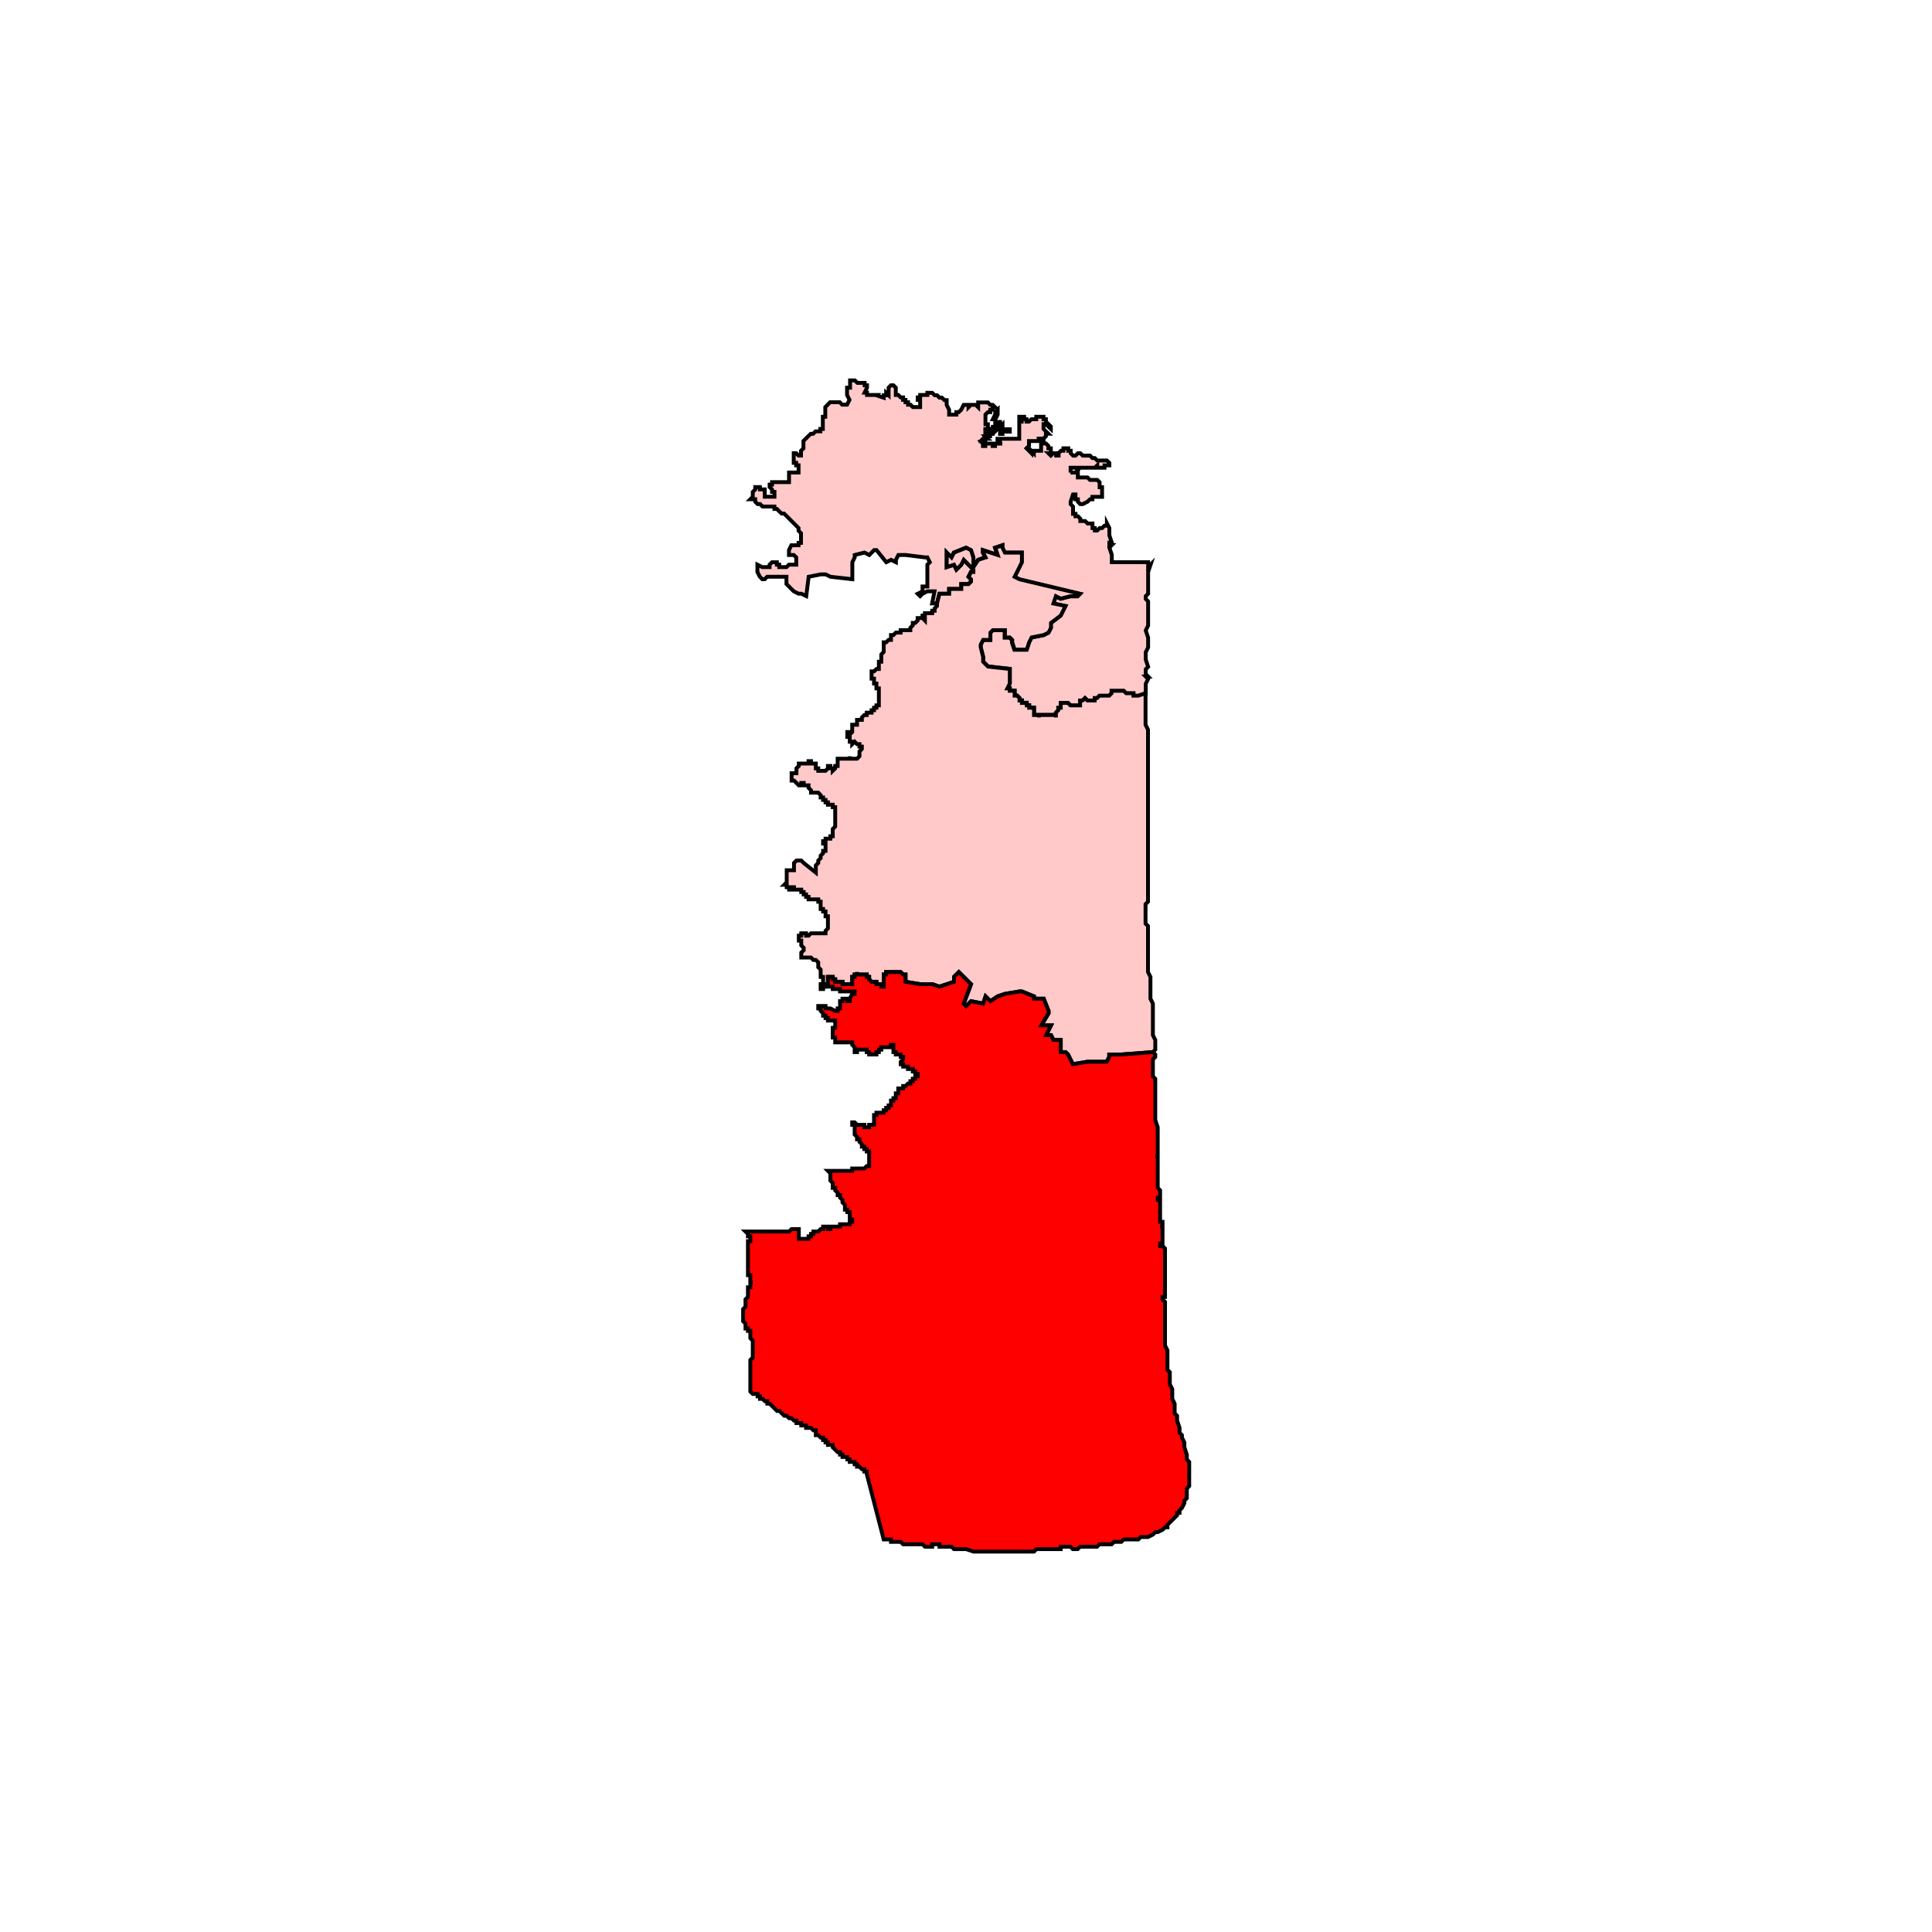 <svg id="Layer_1" data-name="Layer 1" xmlns="http://www.w3.org/2000/svg" viewBox="0 0 300 300"><defs><style>.cls-1{fill:#ffc9c9;}.cls-1,.cls-2{stroke:#000;stroke-miterlimit:10;stroke-width:0.6px;fill-rule:evenodd;}.cls-2{fill:red;}</style></defs><path class="cls-1" d="M166.21,73.38H167l.37-.38-.37-.37h-.76v.75Zm-30.12-12,1.13.38v-.38h.38V61l.38.37V60.2l.37-.37h.38l.37.37v1.13h.38l.38.38h.37v.38h.38v.37H141v.38h.37l.38.37h1.13V62.09h-.38v-.38h.38v-.38H144V61h.75l.38.37h.37l.38.38h.38l.38.38H147v.75l.38.75v.75h1.13V64h.37l.38-.38.38-.75h.75v.37l.37-.37h.76l.37.37v-.75h1.51l.37.38h.38l.38.37h-.38v.38h-.38V64h-.37l-.38.37v1.51h.38v.75H153v1.13l-.37.38H153v-.76h.38V67h.37v.37h.38V67h-.38V66.6h.38V67h.38l-.38.37h-.38v.38H153l.38.38H153v.37h-.37l.37-.37-.75.37.38.38v.38H153v-.38h1.13v.38h.38v-.38h1.13v0h-.38v-.38h-.37v-.37h3.38V65.47h.38V65.1h-.38v-.38h.76v.38h.37v.37h.38l.37-.37h.76v-.38h1.13v.38h.37v.37l.38.38.38.38v.37l-.38-.37-.38-.38h-.37v.75l.37.38.38.37h-.38v.38l-.37.38h-.76v.37h-1.5v.76l-.38.37.38.38.37.38V70l.38.38V70h1.13V68.48h.38v.38h.37l.38.38v.37h.38v.76h-.38l.38.37.37-.37H164v.37h.38v-.37l.37-.38h.38v-.38h.75V70h.38v.38l.37.37H167l.38-.37h.37l.38.37h1.13l.38.38H170l.38.38h1.5l.38.37v.38h-.75v.37h-1.13v-.37l-.38.37h-2.63v1.51h1.5l.38.38h1.13l.37.37v.76h.38v1.5h-1.5v.38h-.38l-.38.37-.75.38h-.38l-.37-.38v-.37H167v-.75h-.38l-.37,1.12v.38l.37.38v1.13H167v.37h.38l.37.38v.37h.75l.38.38h.76V82H170v.38h.38l.37-.38h.38l.38-.37h.37v-.38l.38.75v1.13l.38,1.13h-.38v.38h.38l-.38.38.38,1.13V87.3h5.64v.76l.38-.38-.38,1.13V92.2l-.37.37V93l.37.38v3.76l-.37.75.37,1.13v1.51l-.37.75v1.13l.37,1.13-.37.38v.75l.37.38h-.37l.37.37-.37.76v1.5l-1.13.38H176v-.38h-1.13l-.38-.38h-1.88v.38l-.38.38h-1.51l-.37.37H170v.38h-1.13l-.37-.38-.38.38h-.38v.75h-1.5l-.38-.37H164.7v.75h-.37v.37l-.38.38V111h-2.63v0h-.76v-1.13h-.75v-.38h-.38v-.37h-.75v-.38h-.38v-.38l-.37-.37h-.38v-.76h-.75v-.37h-.38l.38-.76v-2.25l-3.39-.38-.38-.38-.37-.37V102l-.38-1.5v-.38l.38-.75h1.12V98.22l.38-.38H156V99h.76l.37.38v.38l.38,1.13h1.88l.38-1.13.37-.76,1.89-.37.75-.38.38-.75v-.76l1.5-1.13.75-1.5-1.88-.38.38-1.13.75.38,1.51-.38h1.13l.37-.37-9.41-2.26-.75-.38.37-.75.76-1.51V85.8H156l-.38-.75v-.38l-1.12.38.37,1.12-2.26-.75v.38l.38.75-1.13.38-.75,1.13V86.55l-.38-1.13-.75-.37-1.88.75-.38.75-.38-.38L147,85.8v2.26l1.13-.38.37.76.76-.76.37-.75,1.51,1.51v.37h-.38l-.38.75.38.38v.37l-.38.38h-1.12v.76h-1.89v.75h-1.5l-.38,1.5h-.75l.37-1.88H144l-.75.38-.37.37-.38-.37.75-.38v-.75H144V87.68l.38-.38-.38-.75h-.37l-3-.37h-1.13l-.38.75v.37l-.75-.37-.75.37-1.51-1.88h-.38l-.75.76-.75-.38-1.51.38v.37l-.37.75v2.64l-3.39-.38-.76-.37h-.75l-1.88.37-.38,3-.75-.37H124l-.75-.38-.38-.37-.37-.38-.38-.38V89.56h-3l-.38.38h-.37l-.38-.38-.38-.75V87.68l.76.38h1.13v-.38l.37-.37h.76v.37H121v.38h1.13l.38-.38h1.13V86.55l-.38-.37h-.75v-.76l.37-.75H124v-.38h.38v-1.5l-.38-.38V82l-.37-.38-.38-.38-.75-.75-.38-.38-.38-.37h-.37L121,79.4l-.37-.38h-.38v-.37H118.4l-.38-.38h-.38l-.37-.37v-.38h-.76l.38-.38v-.75l.38-.38v-.37H118V76h.75v1.13h1.51v-.75h-.38V76l-.37-.37v-.38h.37v-.38h2.64v-1.5H124V72.25h-.37v-.38h-.38v-1.5h.38l.37.37h.38V70l.38-.38V68.48l.37-.37.38-.38.38-.37h.37l.38-.38h.75V66.6h.38V64.72h.38v-1.5l.37-.38.38-.38h1.5l.38.38h.75l.38-.75-.38-.76V60.2H132V59.07h.75l.38.38h1.13v.38h.37v.37l-.37.76h.37v.37h1.51Zm18.45,3.77v.37h.75v.76l.38-.38v.75h-1.13l.38-.37v-.38l-.38.38v.37h-.37v-.37h.37v-.38h0V65.1h-.37l.37-.76V64l.38-.38v.75Zm1.51,1.13v0Zm.37,0v0Zm-.37.37h.37V67h-.75v.38h-.38V67l.38-.38Zm.75.38h-.37v-.37h.37Zm0,.38h0Z"/><polygon class="cls-1" points="155.67 85.05 156.05 85.81 157.93 85.81 158.68 85.81 158.68 87.31 157.93 88.82 157.55 89.57 158.31 89.95 167.72 92.2 167.34 92.58 166.22 92.58 164.71 92.96 163.96 92.58 163.58 93.71 165.46 94.09 164.71 95.59 163.2 96.72 163.2 97.48 162.82 98.23 162.07 98.61 160.19 98.98 159.81 99.74 159.44 100.87 157.55 100.87 157.18 99.74 157.18 99.36 156.8 98.98 156.05 98.98 156.05 97.85 154.17 97.85 153.79 98.23 153.79 99.36 152.66 99.36 152.28 100.11 152.28 100.49 152.66 102 152.66 102.75 153.04 103.13 153.41 103.5 156.8 103.88 156.8 105.38 156.8 106.14 156.43 106.89 156.8 106.89 156.8 107.27 157.18 107.27 157.55 107.27 157.55 107.64 157.55 108.02 157.93 108.02 158.31 108.39 158.31 108.77 158.68 108.77 158.68 109.15 159.06 109.15 159.44 109.15 159.44 109.53 159.81 109.53 159.81 109.9 160.19 109.9 160.56 109.9 160.56 110.28 160.56 110.66 160.56 111.03 160.94 111.03 161.32 111.03 161.32 111.41 161.32 111.03 161.7 111.03 162.07 111.03 162.45 111.03 162.82 111.03 163.58 111.03 163.96 111.03 163.96 111.41 163.96 111.03 163.96 110.66 164.33 110.28 164.33 109.9 164.71 109.9 164.71 109.53 164.71 109.15 165.08 109.15 165.46 109.15 165.84 109.15 166.22 109.53 166.59 109.53 166.97 109.53 167.34 109.53 167.72 109.53 167.72 109.15 167.72 108.77 168.1 108.77 168.47 108.39 168.85 108.77 169.23 108.77 169.6 108.77 169.98 108.77 169.98 108.39 170.35 108.39 170.73 108.02 172.24 108.02 172.61 107.64 172.61 107.27 172.99 107.27 173.37 107.27 173.74 107.27 174.12 107.27 174.5 107.27 174.87 107.64 175.25 107.64 175.63 107.64 176 107.64 176 108.02 176.38 108.02 176.75 108.02 177.88 107.64 177.88 108.02 177.88 108.39 177.88 108.77 177.88 109.15 177.88 109.53 177.88 109.9 177.88 110.66 177.88 111.41 177.88 111.78 177.88 112.16 177.88 112.54 178.26 113.29 178.26 114.04 178.26 114.42 178.26 115.17 178.26 115.93 178.26 116.3 178.26 116.68 178.26 117.06 178.26 117.43 178.26 117.81 178.26 118.56 178.26 118.94 178.26 119.31 178.26 119.69 178.26 120.07 178.26 120.44 178.26 121.2 178.26 121.57 178.26 121.95 178.26 122.7 178.26 123.08 178.26 123.46 178.26 123.83 178.26 124.21 178.26 124.59 178.26 124.96 178.26 125.34 178.26 125.72 178.26 126.09 178.26 126.47 178.26 127.22 178.26 127.6 178.26 127.98 178.26 128.35 178.26 128.73 178.26 129.1 178.26 129.85 178.26 130.23 178.26 130.99 178.26 131.74 178.26 132.12 178.26 132.49 178.26 132.87 178.26 133.62 178.26 134.38 178.26 134.75 178.26 135.5 178.26 135.88 178.26 136.26 178.26 136.63 178.26 137.01 178.26 137.39 178.26 138.14 178.26 138.52 178.26 138.89 178.26 139.27 178.26 139.65 178.26 140.02 177.88 140.4 177.88 140.78 177.88 141.9 177.88 142.66 177.88 143.03 177.88 143.41 178.26 143.79 178.26 144.54 178.26 144.92 178.26 145.67 178.26 146.05 178.26 146.8 178.26 147.18 178.26 147.93 178.26 148.31 178.26 149.06 178.26 149.43 178.26 149.81 178.26 150.94 178.64 151.69 178.64 152.82 178.64 153.58 178.64 154.71 178.64 155.08 179.02 155.84 179.02 156.59 179.02 157.34 179.02 157.72 179.02 158.09 179.02 158.47 179.02 158.85 179.02 159.6 179.02 159.98 179.02 160.35 179.02 160.73 179.39 161.48 179.39 161.86 179.39 162.61 179.39 162.99 179.02 163.37 174.12 163.74 172.24 163.74 172.24 164.12 171.86 164.87 169.6 164.87 168.85 164.87 166.59 165.25 166.22 164.5 165.84 163.74 165.46 163.37 164.71 163.37 164.71 161.48 163.58 161.48 163.2 160.73 162.45 160.73 162.82 159.98 163.2 159.22 161.7 159.22 162.82 157.34 162.82 156.97 162.07 155.08 160.56 155.08 160.56 154.71 158.68 153.95 158.31 153.95 156.05 154.33 154.92 154.71 153.79 155.46 153.41 155.08 153.04 154.71 152.66 155.84 150.78 155.46 150.03 156.21 149.65 155.84 150.78 152.82 148.89 150.94 148.14 151.69 148.14 152.45 145.88 153.2 144.75 152.82 142.87 152.82 140.61 152.45 140.61 151.32 140.24 151.32 139.86 150.94 139.48 150.94 139.1 150.94 138.73 150.94 138.35 150.94 137.98 150.94 137.6 150.94 137.6 151.32 137.22 151.32 137.22 151.69 137.22 152.07 137.22 152.45 137.22 152.82 137.22 153.2 136.85 153.2 136.85 152.82 136.47 152.82 136.09 152.82 136.09 152.45 135.72 152.45 135.34 152.45 134.96 152.07 134.96 151.69 134.59 151.69 134.59 151.32 134.21 151.32 133.83 151.32 133.46 151.32 133.08 151.32 133.08 150.94 133.08 151.32 132.71 151.32 132.71 151.69 132.33 151.69 132.33 152.07 132.33 152.45 132.33 152.82 131.95 152.82 131.57 152.82 131.2 152.82 130.82 152.82 130.82 152.45 130.44 152.45 130.07 152.45 129.69 152.45 129.69 152.07 129.31 152.07 129.31 151.69 128.94 151.69 128.56 151.69 128.56 152.07 128.56 152.45 128.56 152.82 128.19 152.82 128.19 153.2 127.81 153.2 127.81 153.58 127.43 153.58 127.43 153.2 127.43 152.82 127.81 152.82 127.81 152.45 127.81 152.07 127.81 151.69 127.43 151.69 127.43 151.32 127.43 150.94 127.43 150.56 127.06 150.19 127.06 149.81 127.06 149.43 126.68 149.06 126.3 149.06 125.93 148.68 125.55 148.68 125.17 148.68 124.8 148.68 124.42 148.68 124.42 148.31 124.42 147.93 124.8 147.55 124.8 147.18 124.42 146.8 124.42 146.42 124.42 146.05 124.04 146.05 124.04 145.67 124.04 145.29 124.42 145.29 124.42 144.92 124.8 144.92 125.17 144.92 125.17 145.29 125.55 145.29 125.93 144.92 126.3 144.92 126.68 144.92 127.06 144.92 127.43 144.92 127.81 144.92 128.19 144.92 128.19 144.54 128.56 144.16 128.56 143.79 128.56 143.41 128.56 143.03 128.56 142.66 128.56 142.28 128.19 142.28 128.19 141.9 128.19 141.53 127.81 141.53 127.81 141.15 127.43 141.15 127.43 140.78 127.43 140.4 127.43 140.02 127.06 140.02 127.06 139.65 126.68 139.65 126.3 139.65 125.93 139.65 125.55 139.65 125.55 139.27 125.17 139.27 125.17 138.89 124.8 138.89 124.8 138.52 124.42 138.52 124.42 138.14 124.04 138.14 123.67 138.14 123.29 138.14 123.29 137.76 122.92 137.76 122.92 138.14 122.54 138.14 122.54 137.76 122.16 137.76 122.16 137.39 121.78 137.39 122.16 137.01 122.16 135.13 123.29 135.13 123.29 134 123.67 133.62 124.42 133.62 124.8 134 126.68 135.5 126.68 135.13 126.68 134.75 126.68 134.38 127.06 134 127.06 133.62 127.43 133.25 127.43 132.87 127.81 132.49 127.81 132.12 128.19 132.12 128.19 131.74 128.19 131.36 128.19 130.99 127.81 130.99 127.81 130.61 128.19 130.61 128.19 130.23 128.56 130.23 128.94 130.23 128.94 129.85 129.31 129.85 129.31 129.48 129.31 129.1 129.31 128.73 129.69 128.35 129.69 127.98 129.69 127.6 129.69 127.22 129.69 126.84 129.69 126.47 129.69 126.09 129.69 125.72 129.69 125.34 129.31 125.34 129.31 124.96 128.94 124.96 128.56 124.96 128.56 124.59 128.19 124.59 128.19 124.21 127.81 124.21 127.81 123.83 127.43 123.83 127.43 123.46 127.06 123.08 126.68 123.08 126.3 123.08 125.93 123.08 125.93 122.7 125.55 122.33 125.55 121.95 125.17 121.95 124.8 121.95 124.8 121.57 124.42 121.57 124.42 121.95 124.04 121.95 123.67 121.57 123.29 121.2 122.92 121.2 122.92 120.82 122.92 120.44 122.92 120.07 123.29 120.07 123.67 120.07 123.67 119.69 123.67 119.31 124.04 118.94 124.04 118.56 124.42 118.56 124.8 118.56 125.17 118.56 125.55 118.56 125.55 118.19 125.93 118.19 125.93 118.56 126.3 118.56 126.68 118.56 126.68 118.94 126.68 119.31 127.06 119.31 127.06 119.69 127.43 119.69 127.81 119.69 128.19 119.69 128.56 119.31 128.56 118.94 128.94 118.94 128.94 119.31 129.31 119.31 129.31 119.69 129.69 119.31 129.69 118.94 130.07 118.94 130.07 118.56 130.07 118.19 130.07 117.81 130.44 117.81 130.82 117.81 131.2 117.81 131.57 117.81 131.95 117.81 131.95 117.43 131.95 117.81 132.33 117.81 132.71 117.81 133.08 117.81 133.46 117.43 133.46 117.06 133.46 116.68 133.83 116.3 133.83 115.93 133.46 115.93 133.46 115.55 133.08 115.55 132.71 115.17 132.33 115.55 132.33 115.17 131.95 115.17 131.95 114.8 131.95 114.42 131.57 114.42 131.57 114.04 131.57 113.67 131.95 113.67 131.95 114.04 132.33 113.67 132.33 113.29 132.33 112.92 132.33 112.54 132.71 112.54 133.08 112.54 133.08 112.16 133.08 111.78 133.46 111.78 133.83 111.78 133.83 111.41 134.21 111.03 134.59 111.03 134.59 110.66 134.96 110.66 135.34 110.66 135.34 110.28 135.72 110.28 135.72 109.9 136.09 109.9 136.09 109.53 136.47 109.53 136.47 109.15 136.47 108.77 136.47 108.39 136.47 108.02 136.47 107.64 136.47 107.27 136.47 106.89 136.09 106.89 136.09 106.51 136.09 106.14 135.72 106.14 135.72 105.76 135.72 105.38 135.34 105.38 135.34 105.01 135.34 104.63 135.34 104.25 135.72 104.25 136.09 103.88 136.47 103.88 136.47 103.5 136.47 103.13 136.47 102.75 136.85 102.75 136.85 102.37 136.85 102 136.85 101.62 137.22 101.24 137.22 100.87 137.22 100.49 137.22 100.11 137.22 99.74 137.6 99.74 137.98 99.36 138.35 99.36 138.35 98.98 138.35 98.61 138.73 98.61 139.1 98.23 139.48 98.23 139.86 98.23 139.86 97.85 140.24 97.85 140.61 97.85 140.99 97.85 141.36 97.85 141.36 97.48 141.74 97.1 141.74 96.72 142.12 96.72 142.49 96.35 142.49 95.97 142.87 95.97 143.25 95.97 143.62 96.35 143.62 95.97 143.25 95.97 143.25 95.59 143.62 95.59 143.62 95.22 144 95.22 144.38 95.22 144.75 95.22 144.75 94.84 145.13 94.84 145.13 94.47 145.5 94.09 145.5 93.71 145.88 92.2 147.39 92.2 147.39 91.45 149.27 91.45 149.27 90.7 150.4 90.7 150.78 90.32 150.78 89.95 150.4 89.57 150.78 88.82 151.15 88.82 151.15 88.44 149.65 86.93 149.27 87.69 148.52 88.44 148.14 87.69 147.01 88.06 147.01 85.81 147.39 86.18 147.76 86.56 148.14 85.81 150.03 85.05 150.78 85.43 151.15 86.56 151.15 88.06 151.91 86.93 153.04 86.56 152.66 85.81 152.66 85.43 154.92 86.18 154.54 85.05 155.67 84.68 155.67 85.05"/><polygon class="cls-2" points="140.61 152.45 142.87 152.82 144.75 152.82 145.88 153.2 148.14 152.45 148.14 151.69 148.89 150.94 150.78 152.82 149.65 155.84 150.03 156.21 150.78 155.46 152.66 155.84 153.04 154.71 153.41 155.08 153.79 155.46 154.92 154.71 156.05 154.33 158.31 153.95 158.68 153.95 160.56 154.71 160.56 155.08 162.07 155.08 162.82 156.97 162.82 157.34 161.7 159.22 163.2 159.22 162.82 159.98 162.45 160.73 163.2 160.73 163.58 161.48 164.71 161.48 164.71 163.37 165.46 163.37 165.84 163.74 166.22 164.5 166.59 165.25 168.85 164.87 169.6 164.87 171.86 164.87 172.24 164.12 172.24 163.74 174.12 163.74 179.02 163.37 179.39 163.74 179.39 164.12 179.02 164.5 179.02 164.87 179.02 165.25 179.02 165.63 179.02 166 179.02 166.38 179.02 166.75 179.02 167.13 179.39 167.51 179.39 168.26 179.39 169.01 179.39 169.77 179.39 170.52 179.39 170.9 179.39 171.65 179.39 172.03 179.39 172.4 179.39 172.78 179.39 173.91 179.77 175.04 179.77 175.41 179.77 175.79 179.77 176.17 179.77 176.92 179.77 177.3 179.77 177.67 179.77 178.05 179.77 178.43 179.77 178.8 179.77 179.18 179.77 179.56 179.39 179.56 179.77 179.56 179.77 179.93 179.77 180.31 179.77 180.68 179.77 181.06 179.77 181.44 179.77 181.81 179.77 182.19 179.77 182.94 179.77 183.32 179.77 183.7 179.77 184.07 179.77 184.45 180.14 184.83 180.14 185.2 180.14 185.96 179.77 185.96 179.77 186.33 180.14 186.33 180.14 186.71 180.14 187.09 180.14 187.46 180.14 187.84 180.14 188.22 180.14 188.59 180.14 188.97 180.14 189.34 180.14 189.72 180.52 189.72 180.52 190.1 180.52 190.47 180.14 190.47 180.52 190.47 180.52 190.85 180.52 191.23 180.52 191.6 180.52 192.36 180.52 193.11 180.14 193.11 180.14 193.49 180.52 193.49 180.52 193.11 180.52 193.49 180.9 193.86 180.9 194.24 180.9 194.62 180.9 194.99 180.9 195.37 180.9 195.75 180.9 196.12 180.9 196.5 180.9 196.88 180.9 197.25 180.9 197.63 180.9 198 180.9 198.38 180.9 198.76 180.9 199.13 180.9 199.51 180.9 199.89 180.9 200.26 180.9 200.64 180.9 201.02 180.9 201.39 180.52 201.39 180.52 201.77 180.9 202.15 180.9 202.52 180.9 203.28 180.9 203.65 180.9 204.78 180.9 205.53 180.9 205.91 180.9 206.66 180.9 207.04 180.9 207.42 180.9 208.55 180.9 208.92 181.28 209.68 181.28 210.05 181.28 210.81 181.28 211.18 181.28 211.56 181.28 211.93 181.28 212.31 181.28 212.69 181.65 213.07 181.65 213.44 181.65 213.82 181.65 214.57 181.65 214.95 182.03 215.7 182.03 216.08 182.03 216.45 182.03 216.83 182.03 217.21 182.4 217.96 182.4 218.34 182.4 219.09 182.4 219.47 182.78 219.84 182.78 220.22 182.78 220.59 183.16 221.72 183.16 222.48 183.53 222.85 183.53 223.23 183.91 223.98 183.91 224.36 183.91 224.74 184.29 225.87 184.29 226.24 184.29 226.62 184.66 227 184.66 227.37 184.66 227.75 184.66 228.13 184.66 228.5 184.66 228.88 184.66 229.25 184.66 229.63 184.66 230.01 184.66 230.38 184.66 230.76 184.29 231.14 184.29 231.89 184.29 232.27 184.29 232.64 183.91 233.02 183.91 233.4 183.53 234.15 183.16 234.53 183.16 234.9 182.78 234.9 182.78 235.28 182.4 235.66 182.03 236.03 181.65 236.41 181.28 236.78 181.28 237.16 180.9 237.16 180.52 237.54 179.77 237.91 179.39 237.91 179.02 238.29 178.26 238.67 177.88 238.67 177.13 238.67 176.75 239.04 176.38 239.04 175.63 239.04 175.25 239.04 174.87 239.04 174.5 239.04 174.12 239.42 173.74 239.42 173.37 239.42 172.99 239.42 172.61 239.8 172.24 239.8 171.49 239.8 171.11 239.8 170.73 239.8 170.35 240.17 169.98 240.17 169.6 240.17 169.23 240.17 168.85 240.17 168.47 240.17 167.72 240.17 167.34 240.55 166.97 240.55 166.59 240.55 166.22 240.17 165.46 240.17 165.08 240.17 164.71 240.17 164.71 240.55 164.33 240.55 163.96 240.55 163.2 240.55 162.82 240.55 162.45 240.55 162.07 240.55 161.7 240.55 161.32 240.55 160.94 240.55 160.56 240.93 159.81 240.93 159.44 240.93 159.06 240.93 158.68 240.93 158.31 240.93 157.93 240.93 157.55 240.93 157.18 240.93 156.8 240.93 156.43 240.93 156.05 240.93 155.67 240.93 154.92 240.93 154.54 240.93 153.04 240.93 151.91 240.93 151.15 240.93 150.03 240.55 149.27 240.55 148.52 240.55 148.14 240.55 147.76 240.17 147.39 240.17 147.01 240.17 146.64 240.17 146.26 240.17 145.88 240.17 145.88 239.8 145.5 239.8 144.75 239.8 144.75 240.17 144.38 240.17 143.62 240.17 143.25 239.8 142.49 239.8 142.12 239.8 141.74 239.8 141.36 239.8 140.99 239.8 140.24 239.8 139.86 239.42 139.1 239.42 138.73 239.42 138.35 239.42 138.35 239.04 137.98 239.04 137.22 239.04 134.59 228.88 134.59 228.5 134.21 228.5 134.21 228.13 133.83 228.13 133.46 227.75 133.08 227.75 133.08 227.37 132.71 227.37 132.71 227 132.33 227 131.95 227 131.95 226.62 131.57 226.62 131.57 226.24 131.2 226.24 130.82 226.24 130.82 225.87 130.44 225.87 130.44 225.49 130.07 225.49 129.69 225.11 129.31 224.74 129.31 224.36 128.94 224.36 128.56 224.36 128.56 223.98 128.19 223.98 128.19 223.61 127.81 223.61 127.81 223.23 127.43 223.23 127.06 222.85 126.68 222.85 126.68 222.48 126.68 222.1 126.3 222.1 125.93 221.72 125.55 221.72 125.17 221.72 125.17 221.35 124.8 221.35 124.42 221.35 124.42 220.97 124.04 220.97 123.67 220.97 123.67 220.59 123.29 220.59 122.92 220.22 122.54 220.22 122.16 219.84 121.78 219.84 121.41 219.47 121.03 219.09 120.66 219.09 120.28 218.71 119.9 218.34 119.53 217.96 119.15 217.96 119.15 217.58 118.78 217.58 118.4 217.21 118.02 217.21 118.02 216.83 117.64 216.83 117.64 216.45 117.27 216.45 116.89 216.45 116.51 216.08 116.51 215.7 116.51 215.32 116.51 214.19 116.51 213.44 116.51 213.07 116.51 212.69 116.51 212.31 116.51 211.93 116.51 211.56 116.51 211.18 116.89 210.81 116.89 210.43 116.89 210.05 116.89 209.68 116.89 209.3 116.89 208.92 116.89 208.55 116.89 208.17 116.51 207.79 116.51 207.42 116.51 207.04 116.51 206.66 116.14 206.66 116.14 206.29 115.76 206.29 115.76 205.91 115.76 205.53 115.39 205.16 115.39 204.78 115.39 204.41 115.39 204.03 115.39 203.65 115.39 203.28 115.76 202.9 115.76 202.52 115.76 202.15 115.76 201.77 116.14 201.39 116.14 201.02 116.14 200.64 116.14 200.26 116.14 199.89 116.51 199.89 116.51 199.51 116.51 199.13 116.89 199.13 116.51 199.13 116.51 198.76 116.51 198.38 116.51 198 116.14 198 116.14 197.63 116.14 197.25 116.14 196.88 116.14 196.5 116.14 196.12 116.14 195.75 116.14 195.37 116.14 194.99 116.14 194.62 116.14 194.24 116.14 193.86 116.14 193.49 116.14 193.11 116.14 192.73 116.51 192.73 116.51 192.36 116.51 191.98 116.14 191.98 116.14 191.6 115.76 191.23 116.14 191.23 116.51 191.23 116.89 191.23 117.27 191.23 117.64 191.23 118.02 191.23 118.4 191.23 118.78 191.23 119.15 191.23 119.53 191.23 119.9 191.23 120.28 191.23 120.66 191.23 121.03 191.23 121.41 191.23 121.78 191.23 122.16 191.23 122.54 191.23 122.92 190.85 123.29 190.85 123.67 190.85 124.04 190.85 124.04 191.23 124.04 191.6 124.04 191.98 124.04 192.36 124.42 192.36 124.8 192.36 125.17 192.36 125.55 192.36 125.55 191.98 125.93 191.98 125.93 191.6 126.3 191.6 126.3 191.23 126.68 191.23 127.06 191.23 127.43 190.85 127.81 190.85 127.81 190.47 128.19 190.47 128.56 190.47 128.56 190.85 128.94 190.85 128.94 190.47 129.31 190.47 129.69 190.47 130.07 190.47 130.44 190.47 130.44 190.1 130.82 190.1 131.2 190.1 131.57 190.1 131.95 190.1 131.95 189.72 132.33 189.72 132.33 189.34 131.95 189.34 131.95 188.97 131.95 188.59 131.95 188.22 131.57 188.22 131.57 187.84 131.2 187.84 131.2 187.46 131.2 187.09 130.82 186.71 130.82 186.33 130.44 185.96 130.44 185.58 130.07 185.58 130.07 185.2 129.69 184.83 129.69 184.45 129.31 184.45 129.31 184.07 129.31 183.7 128.94 183.32 128.94 182.94 128.94 182.57 128.94 182.19 128.56 181.81 128.94 181.81 129.31 181.81 129.69 181.81 130.07 181.81 130.44 181.81 130.82 181.81 131.2 181.81 131.57 181.81 131.95 181.81 132.33 181.81 132.33 181.44 132.71 181.44 133.08 181.44 133.46 181.44 133.83 181.44 134.21 181.44 134.59 181.06 134.96 181.06 134.96 180.68 134.96 180.31 134.96 179.93 134.96 179.56 134.96 179.18 134.96 178.8 134.59 178.8 134.59 178.43 134.21 178.43 134.21 178.05 133.83 178.05 133.83 177.67 133.46 177.3 133.46 176.92 133.08 176.92 133.08 176.54 132.71 176.17 132.71 175.79 132.71 175.41 132.71 175.04 132.71 174.66 132.33 174.66 132.33 174.28 132.71 174.28 133.08 174.66 133.46 174.66 133.83 174.66 134.21 174.66 134.21 175.04 134.59 175.04 134.96 175.04 134.96 174.66 135.34 174.66 135.72 174.66 135.72 174.28 135.72 173.91 135.72 173.53 135.72 173.15 136.09 173.15 136.09 172.78 136.47 172.78 136.85 172.78 137.22 172.78 137.22 172.4 137.6 172.4 137.6 172.03 137.98 172.03 137.98 171.65 138.35 171.65 138.35 171.27 138.35 170.9 138.73 170.9 138.73 170.52 139.1 170.52 139.1 170.14 139.1 169.77 139.48 169.77 139.48 169.39 139.48 169.01 139.86 169.01 140.24 169.01 140.24 168.64 140.61 168.64 140.99 168.26 141.36 168.26 141.36 167.88 141.74 167.88 141.74 167.51 142.12 167.51 142.12 167.13 142.49 167.13 142.49 166.75 142.12 166.75 142.12 166.38 141.74 166.38 141.74 166 141.36 166 140.99 166 140.99 165.63 140.61 165.63 140.24 165.63 140.24 165.25 139.86 165.25 139.86 164.87 140.24 164.5 140.24 164.12 139.86 164.12 139.86 163.74 139.48 163.74 139.1 163.74 139.1 163.37 138.73 163.37 138.73 162.99 138.73 162.61 138.73 162.24 138.35 162.24 138.35 162.61 137.98 162.61 137.6 162.61 137.22 162.61 136.85 162.61 136.85 162.99 136.47 162.99 136.47 163.37 136.09 163.37 136.09 163.74 135.72 163.74 135.34 163.74 134.96 163.74 134.96 163.37 134.59 163.37 134.59 162.99 134.21 162.99 133.83 162.99 133.46 162.99 133.08 162.99 133.08 163.37 132.71 163.37 132.71 162.99 132.71 162.61 132.33 162.24 132.33 161.86 131.95 161.86 131.57 161.86 131.2 161.86 130.82 161.86 130.44 161.86 130.07 161.86 129.69 161.86 129.69 161.48 129.69 161.11 129.31 161.11 129.31 160.73 129.31 160.35 129.31 159.98 129.31 159.6 129.69 159.6 129.69 159.22 129.69 158.85 129.69 158.47 129.31 158.47 128.94 158.47 128.56 158.47 128.56 158.09 128.19 158.09 128.19 157.72 127.81 157.72 127.81 157.34 127.43 156.97 127.43 156.59 127.06 156.59 127.06 156.21 127.43 156.21 127.81 156.21 128.19 156.21 128.19 156.59 128.56 156.59 128.94 156.59 129.69 156.97 130.07 156.97 130.07 156.59 130.44 156.59 130.44 156.21 130.44 155.84 130.44 155.46 130.82 155.46 130.82 155.08 131.2 155.08 131.57 155.08 131.57 155.46 131.95 155.46 131.95 155.08 132.33 154.33 132.71 154.33 132.71 153.95 132.33 153.95 131.95 153.95 131.57 153.95 131.2 153.95 130.82 153.95 130.44 153.95 130.44 153.58 130.07 153.58 129.69 153.58 129.31 153.58 129.31 153.2 128.94 153.2 128.56 153.2 128.19 153.2 128.19 152.82 128.56 152.82 128.56 152.45 128.56 152.07 128.56 151.69 128.94 151.69 129.31 151.69 129.31 152.07 129.69 152.07 129.69 152.45 130.07 152.45 130.44 152.45 130.82 152.45 130.82 152.82 131.2 152.82 131.57 152.82 131.95 152.82 132.33 152.82 132.33 152.45 132.33 152.07 132.33 151.69 132.71 151.69 132.71 151.32 133.08 151.32 133.08 150.94 133.08 151.32 133.46 151.32 133.83 151.32 134.21 151.32 134.59 151.32 134.59 151.69 134.96 151.69 134.96 152.07 135.34 152.45 135.72 152.45 136.09 152.45 136.09 152.82 136.47 152.82 136.85 152.82 136.85 153.2 137.22 153.2 137.22 152.82 137.22 152.45 137.22 152.07 137.22 151.69 137.22 151.32 137.6 151.32 137.6 150.94 137.98 150.94 138.35 150.94 138.73 150.94 139.1 150.94 139.48 150.94 139.86 150.94 140.24 151.32 140.61 151.32 140.61 152.45"/></svg>